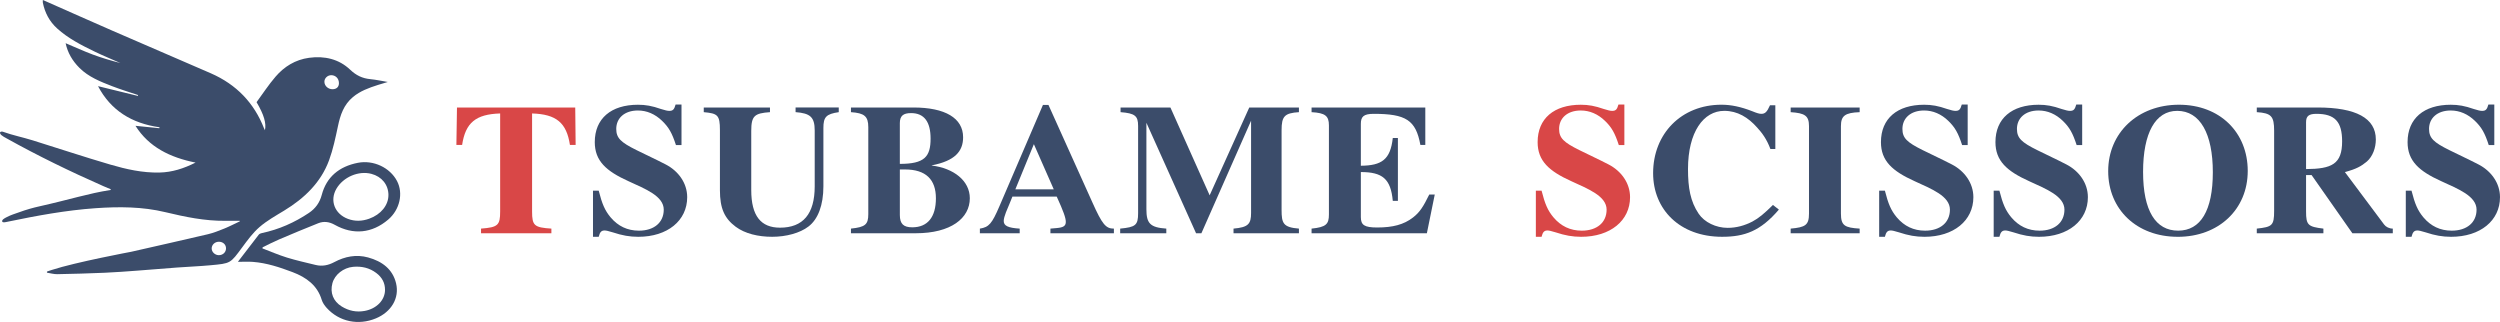<svg width="264" height="34" viewBox="0 0 264 34" fill="none" xmlns="http://www.w3.org/2000/svg">
<g clip-path="url(#clip0_11_34)">
<path d="M25.315 23.318C24.804 23.318 24.293 23.313 23.782 23.318C21.626 23.34 19.537 22.904 17.471 22.407C15.03 21.818 12.574 21.814 10.092 21.986C6.961 22.205 3.894 22.774 0.834 23.408C0.82 23.411 0.812 23.414 0.798 23.417C0.626 23.458 0.337 23.527 0.251 23.423C0.228 23.394 0.226 23.36 0.226 23.343C0.225 23.225 0.352 23.12 0.63 22.969C0.924 22.81 1.179 22.712 1.374 22.64C1.531 22.583 1.716 22.517 1.927 22.448C2.831 22.113 3.577 21.922 4.049 21.816C7.528 21.034 9.292 20.436 11.649 20.067C11.666 20.065 11.68 20.038 11.722 19.996C11.442 19.878 11.17 19.768 10.903 19.651C7.413 18.112 3.993 16.45 0.675 14.601C0.459 14.481 0.343 14.427 0.141 14.264C0.135 14.258 0.105 14.235 0.076 14.195C0.054 14.166 -0.034 14.047 0.012 13.968C0.04 13.921 0.104 13.908 0.136 13.9C0.226 13.883 0.303 13.911 0.317 13.916C1.342 14.284 2.421 14.5 3.462 14.824C6.192 15.673 8.903 16.577 11.647 17.38C13.332 17.873 15.059 18.262 16.852 18.22C18.178 18.19 19.398 17.798 20.651 17.169C17.953 16.628 15.723 15.533 14.306 13.286C15.149 13.371 15.985 13.455 16.822 13.54C16.832 13.507 16.839 13.475 16.849 13.441C13.893 13.028 11.683 11.637 10.352 9.098C11.759 9.442 13.158 9.785 14.556 10.128C14.564 10.098 14.572 10.067 14.579 10.037C13.669 9.73 12.747 9.451 11.852 9.105C10.602 8.621 9.351 8.127 8.392 7.171C7.635 6.418 7.135 5.546 6.93 4.561C7.881 4.962 8.819 5.393 9.785 5.755C10.737 6.112 11.72 6.399 12.711 6.657C11.812 6.258 10.898 5.884 10.015 5.458C8.597 4.773 7.194 4.056 6.032 3.002C5.214 2.261 4.738 1.338 4.526 0.293C4.51 0.214 4.524 0.129 4.524 0C4.658 0.059 4.768 0.106 4.877 0.154C7.219 1.189 9.555 2.233 11.903 3.256C15.35 4.757 18.809 6.236 22.257 7.737C24.989 8.928 26.837 10.889 27.878 13.544C27.903 13.606 27.934 13.666 27.976 13.754C28.142 13.021 27.872 12.107 27.093 10.788C27.743 9.908 28.363 8.948 29.108 8.085C30.015 7.035 31.178 6.302 32.642 6.103C34.286 5.88 35.799 6.244 36.969 7.353C37.602 7.956 38.255 8.278 39.115 8.359C39.704 8.415 40.283 8.545 40.95 8.656C40.549 8.777 40.213 8.872 39.883 8.979C38.947 9.28 38.036 9.611 37.275 10.244C36.284 11.069 35.934 12.16 35.686 13.329C35.428 14.539 35.175 15.765 34.748 16.927C33.892 19.251 32.168 20.93 30.003 22.243C29.113 22.784 28.185 23.303 27.41 23.973C26.704 24.584 26.14 25.358 25.585 26.109C24.31 27.836 24.379 27.812 22.204 28.013C21.047 28.12 19.884 28.164 18.725 28.249C17.327 28.352 15.931 28.475 14.531 28.577C13.373 28.662 12.212 28.755 11.051 28.803C9.384 28.875 7.716 28.921 6.048 28.953C5.7 28.96 5.349 28.856 4.999 28.803C4.97 28.791 4.95 28.764 4.95 28.734C4.95 28.702 4.968 28.671 5.001 28.66C5.08 28.633 5.178 28.601 5.29 28.564C5.29 28.564 5.383 28.533 5.476 28.503C8.003 27.679 13.86 26.587 13.86 26.587C16.557 25.972 19.256 25.37 21.948 24.737C22.543 24.596 23.119 24.366 23.686 24.136C24.247 23.908 24.784 23.628 25.331 23.37C25.324 23.351 25.32 23.332 25.314 23.315L25.315 23.318ZM35.791 8.766C35.788 8.296 35.448 7.946 34.99 7.94C34.589 7.934 34.244 8.267 34.257 8.649C34.269 9.08 34.661 9.429 35.123 9.422C35.547 9.416 35.796 9.173 35.793 8.766H35.791ZM23.868 26.219C23.864 25.824 23.552 25.533 23.124 25.528C22.695 25.522 22.347 25.848 22.353 26.247C22.359 26.622 22.712 26.947 23.111 26.947C23.54 26.947 23.871 26.631 23.868 26.22V26.219Z" fill="#3B4C6A"/>
<path d="M27.712 26.232C28.574 26.557 29.422 26.927 30.304 27.199C31.297 27.506 32.317 27.73 33.33 27.979C34.027 28.151 34.676 28.013 35.296 27.682C36.417 27.084 37.612 26.842 38.87 27.186C40.363 27.594 41.473 28.437 41.826 29.92C42.199 31.487 41.316 32.946 39.695 33.62C37.842 34.391 35.818 33.971 34.502 32.518C34.277 32.269 34.066 31.97 33.973 31.662C33.511 30.14 32.361 29.291 30.888 28.734C29.538 28.224 28.17 27.768 26.707 27.655C26.196 27.616 25.679 27.649 25.12 27.649C25.842 26.707 26.58 25.736 27.33 24.775C27.395 24.691 27.535 24.638 27.65 24.613C29.462 24.232 31.107 23.496 32.614 22.489C33.311 22.023 33.762 21.399 33.977 20.582C34.476 18.7 35.798 17.58 37.801 17.191C39.435 16.875 41.178 17.697 41.922 19.11C42.61 20.415 42.216 22.148 40.993 23.189C39.294 24.636 37.307 24.839 35.349 23.741C34.782 23.423 34.204 23.337 33.612 23.571C32.23 24.119 30.859 24.693 29.493 25.275C28.897 25.528 28.322 25.83 27.738 26.11C27.729 26.151 27.72 26.192 27.71 26.233L27.712 26.232ZM41.02 20.595C41.015 19.511 40.319 18.647 39.216 18.358C37.864 18.003 36.248 18.692 35.524 19.933C34.799 21.176 35.338 22.585 36.734 23.111C37.488 23.395 38.238 23.363 38.985 23.096C40.224 22.654 41.023 21.667 41.018 20.595H41.02ZM40.658 30.624C40.666 29.881 40.346 29.288 39.735 28.828C39.016 28.286 38.194 28.094 37.286 28.177C36.267 28.271 35.347 28.995 35.102 29.91C34.833 30.913 35.187 31.817 36.091 32.368C36.829 32.82 37.635 32.996 38.511 32.833C39.771 32.599 40.647 31.7 40.658 30.624Z" fill="#3B4C6A"/>
<path d="M60.184 15.302C59.83 12.963 58.748 12.06 56.188 11.981V22.334C56.188 23.826 56.416 24.023 58.227 24.141V24.633H50.797V24.141C52.586 24.004 52.816 23.788 52.816 22.334V11.981C50.235 12.06 49.154 12.963 48.8 15.302H48.195L48.257 11.354H60.745L60.787 15.302H60.183H60.184Z" fill="#D94747"/>
<path d="M71.381 15.321C70.965 14.044 70.633 13.455 69.924 12.767C69.176 12.04 68.301 11.668 67.365 11.668C65.928 11.668 65.076 12.493 65.076 13.613C65.076 14.576 65.554 15.028 67.219 15.853C68.239 16.363 69.238 16.816 70.299 17.366C71.632 18.053 72.568 19.33 72.568 20.823C72.568 23.297 70.487 25.006 67.407 25.006C66.49 25.006 65.722 24.869 64.701 24.534C64.243 24.396 64.015 24.338 63.848 24.338C63.516 24.338 63.348 24.495 63.224 25.006H62.62V20.135H63.224C63.578 21.529 63.869 22.217 64.473 22.944C65.263 23.886 66.262 24.358 67.471 24.358C69.073 24.358 70.092 23.494 70.092 22.139C70.092 21.432 69.614 20.881 68.906 20.411C68.197 19.939 67.261 19.546 66.366 19.134C64.015 18.072 62.808 16.992 62.808 15.008C62.808 12.513 64.535 11.061 67.366 11.061C68.179 11.061 68.844 11.178 69.802 11.512C70.238 11.65 70.488 11.709 70.676 11.709C71.051 11.709 71.197 11.571 71.343 11.04H71.967V15.322H71.385L71.381 15.321Z" fill="#3B4C6A"/>
<path d="M88.574 11.844C87.241 12.04 86.951 12.354 86.951 13.513V19.682C86.951 21.646 86.388 23.159 85.369 23.924C84.475 24.612 83.018 25.005 81.539 25.005C80.061 25.005 78.667 24.671 77.689 23.944C76.502 23.059 76.024 21.998 76.024 20.094V13.729C76.024 12.138 75.774 11.98 74.317 11.844V11.352H81.309V11.844C79.686 11.961 79.332 12.217 79.332 13.827V20.073C79.332 22.805 80.353 24.042 82.37 24.042C84.806 24.042 86.033 22.587 86.033 19.68V13.787C86.033 12.354 85.554 11.961 84.013 11.842V11.351H88.572V11.842L88.574 11.844Z" fill="#3B4C6A"/>
<path d="M98.396 17.482C100.685 17.757 102.413 19.072 102.413 20.938C102.413 23.041 100.415 24.631 96.709 24.631H89.861V24.14C91.38 23.983 91.692 23.707 91.692 22.608V13.434C91.692 12.274 91.276 11.942 89.861 11.844V11.352H96.459C99.809 11.352 101.704 12.472 101.704 14.495C101.704 15.988 100.83 16.991 98.394 17.461V17.48L98.396 17.482ZM95.024 17.306C97.626 17.306 98.27 16.559 98.27 14.635C98.27 12.906 97.626 11.943 96.209 11.943C95.377 11.943 95.023 12.238 95.023 13.005V17.307L95.024 17.306ZM95.024 22.708C95.024 23.65 95.42 24.004 96.335 24.004C97.958 24.004 98.832 22.923 98.832 20.94C98.832 18.956 97.772 17.895 95.565 17.895H95.024V22.708Z" fill="#3B4C6A"/>
<path d="M110.925 24.633V24.141L111.592 24.083C112.278 24.024 112.549 23.867 112.549 23.435C112.549 23.002 112.299 22.315 111.592 20.764H106.909L106.639 21.432C106.389 22.041 105.994 22.866 105.994 23.338C105.994 23.848 106.452 24.065 107.679 24.143V24.634H103.475V24.143C104.432 23.986 104.744 23.633 105.536 21.786L110.135 11.08H110.717L115.338 21.334C116.399 23.71 116.775 24.143 117.628 24.143V24.634H110.925V24.633ZM109.177 15.223L107.22 19.996H111.278L109.177 15.223Z" fill="#3B4C6A"/>
<path d="M130.26 24.633V24.141C131.821 24.004 132.113 23.65 132.113 22.491V12.748L126.867 24.633H126.305L121.06 12.963V22.098C121.06 23.59 121.456 24.023 123.162 24.141V24.633H118.291V24.141C119.914 23.985 120.184 23.788 120.184 22.511V13.298C120.184 12.236 119.852 11.962 118.331 11.844V11.352H123.596L127.739 20.625L131.922 11.352H137.167V11.844C135.648 11.942 135.335 12.276 135.335 13.749V22.157C135.335 23.59 135.502 24.004 137.167 24.141V24.633H130.257H130.26Z" fill="#3B4C6A"/>
<path d="M150.678 24.633H138.502V24.141C140.043 23.985 140.334 23.669 140.334 22.649V13.239C140.334 12.238 139.938 11.923 138.502 11.845V11.354H150.512V15.302H149.991C149.513 12.669 148.451 12.021 145.058 12.021C143.976 12.021 143.706 12.335 143.706 13.082V17.502C145.911 17.483 146.828 16.854 147.078 14.575H147.618V21.214H147.078C146.869 18.876 145.975 18.169 143.706 18.169V22.923C143.706 23.768 144.08 24.023 145.433 24.023C147.056 24.023 148.242 23.728 149.221 22.961C149.929 22.412 150.304 21.822 150.928 20.545H151.51L150.678 24.631V24.633Z" fill="#3B4C6A"/>
<path d="M170.947 15.321C170.531 14.044 170.198 13.455 169.49 12.767C168.742 12.04 167.867 11.668 166.931 11.668C165.494 11.668 164.641 12.493 164.641 13.613C164.641 14.576 165.12 15.028 166.785 15.853C167.805 16.363 168.804 16.816 169.865 17.366C171.197 18.053 172.134 19.33 172.134 20.823C172.134 23.297 170.052 25.006 166.972 25.006C166.056 25.006 165.287 24.869 164.267 24.534C163.809 24.396 163.58 24.338 163.414 24.338C163.082 24.338 162.914 24.495 162.79 25.006H162.186V20.135H162.79C163.144 21.529 163.434 22.217 164.039 22.944C164.829 23.886 165.828 24.358 167.036 24.358C168.639 24.358 169.658 23.494 169.658 22.139C169.658 21.432 169.18 20.881 168.471 20.411C167.763 19.94 166.826 19.546 165.932 19.134C163.58 18.072 162.373 16.992 162.373 15.008C162.373 12.513 164.101 11.061 166.932 11.061C167.744 11.061 168.409 11.178 169.367 11.512C169.804 11.65 170.054 11.709 170.242 11.709C170.616 11.709 170.762 11.571 170.908 11.04H171.533V15.322H170.95L170.947 15.321Z" fill="#D94747"/>
<path d="M187.847 22.137C185.912 24.396 184.247 25.005 181.854 25.005C177.379 25.005 174.569 22.117 174.569 18.286C174.569 14.122 177.545 11.058 181.791 11.058C182.79 11.058 183.831 11.273 185.038 11.745C185.516 11.942 185.786 12.021 185.996 12.021C186.392 12.021 186.6 11.824 186.912 11.116H187.475V15.733H186.954C186.558 14.671 186.06 14.023 185.559 13.474C184.603 12.393 183.478 11.706 182.083 11.706C179.898 11.706 178.253 13.925 178.253 17.854C178.253 19.837 178.503 21.273 179.378 22.568C179.982 23.471 181.209 24.061 182.438 24.061C183.354 24.061 184.227 23.825 185.059 23.392C185.726 23.039 186.308 22.548 187.224 21.643L187.849 22.134L187.847 22.137Z" fill="#3B4C6A"/>
<path d="M189.094 24.633V24.141C190.655 24.004 191.03 23.768 191.03 22.551V13.318C191.03 12.219 190.593 11.943 189.094 11.845V11.354H196.379V11.845C194.838 11.904 194.402 12.219 194.402 13.318V22.551C194.402 23.828 194.798 24.043 196.379 24.141V24.633H189.094Z" fill="#3B4C6A"/>
<path d="M207.201 15.321C206.785 14.044 206.453 13.455 205.745 12.767C204.996 12.04 204.122 11.668 203.185 11.668C201.748 11.668 200.896 12.493 200.896 13.613C200.896 14.576 201.374 15.028 203.039 15.853C204.059 16.363 205.058 16.816 206.119 17.366C207.452 18.053 208.388 19.33 208.388 20.823C208.388 23.297 206.307 25.006 203.227 25.006C202.31 25.006 201.542 24.869 200.521 24.534C200.063 24.396 199.835 24.338 199.669 24.338C199.336 24.338 199.168 24.495 199.044 25.006H198.44V20.135H199.044C199.398 21.529 199.689 22.217 200.293 22.944C201.083 23.886 202.082 24.358 203.291 24.358C204.893 24.358 205.912 23.494 205.912 22.139C205.912 21.432 205.434 20.881 204.726 20.411C204.017 19.94 203.081 19.546 202.186 19.134C199.835 18.072 198.628 16.992 198.628 15.008C198.628 12.513 200.355 11.061 203.186 11.061C203.999 11.061 204.664 11.178 205.622 11.512C206.058 11.65 206.308 11.709 206.496 11.709C206.871 11.709 207.017 11.571 207.163 11.04H207.787V15.322H207.205L207.201 15.321Z" fill="#3B4C6A"/>
<path d="M219.294 15.321C218.878 14.044 218.546 13.455 217.838 12.767C217.089 12.04 216.215 11.668 215.278 11.668C213.841 11.668 212.989 12.493 212.989 13.613C212.989 14.576 213.467 15.028 215.132 15.853C216.152 16.363 217.151 16.816 218.212 17.366C219.545 18.053 220.481 19.33 220.481 20.823C220.481 23.297 218.4 25.006 215.32 25.006C214.404 25.006 213.635 24.869 212.614 24.534C212.156 24.396 211.928 24.338 211.762 24.338C211.429 24.338 211.261 24.495 211.137 25.006H210.533V20.135H211.137C211.491 21.529 211.782 22.217 212.386 22.944C213.176 23.886 214.175 24.358 215.384 24.358C216.986 24.358 218.005 23.494 218.005 22.139C218.005 21.432 217.527 20.881 216.819 20.411C216.11 19.939 215.174 19.546 214.279 19.134C211.928 18.072 210.719 16.992 210.719 15.008C210.719 12.513 212.446 11.061 215.278 11.061C216.09 11.061 216.755 11.178 217.713 11.512C218.15 11.65 218.4 11.709 218.588 11.709C218.962 11.709 219.108 11.571 219.254 11.04H219.878V15.322H219.296L219.294 15.321Z" fill="#3B4C6A"/>
<path d="M229.971 25.006C225.663 25.006 222.625 22.139 222.625 18.072C222.625 14.006 225.767 11.059 230.097 11.059C234.427 11.059 237.361 13.987 237.361 18.053C237.361 22.12 234.281 25.008 229.973 25.008L229.971 25.006ZM229.909 11.707C227.62 11.707 226.309 14.025 226.309 18.15C226.309 22.275 227.641 24.357 230.013 24.357C232.385 24.357 233.675 22.236 233.675 18.188C233.675 14.141 232.343 11.706 229.909 11.706V11.707Z" fill="#3B4C6A"/>
<path d="M248.411 24.633L244.102 18.484H243.52V22.334C243.52 23.768 243.728 23.945 245.351 24.141V24.633H238.316V24.141C239.939 23.964 240.148 23.828 240.148 22.275V13.808C240.148 12.276 239.856 11.942 238.316 11.844V11.352H244.726C248.785 11.352 250.888 12.472 250.888 14.731C250.888 15.615 250.556 16.518 249.951 17.049C249.369 17.54 248.827 17.854 247.62 18.169L251.762 23.709C251.95 23.964 252.303 24.141 252.679 24.141V24.633H248.412H248.411ZM243.52 17.855C246.245 17.836 247.328 17.325 247.328 14.928C247.328 12.846 246.558 12.021 244.622 12.021C243.81 12.021 243.52 12.257 243.52 12.905V17.855Z" fill="#3B4C6A"/>
<path d="M262.813 15.321C262.397 14.044 262.065 13.455 261.356 12.767C260.608 12.04 259.733 11.668 258.797 11.668C257.36 11.668 256.507 12.493 256.507 13.613C256.507 14.576 256.986 15.028 258.651 15.853C259.671 16.363 260.67 16.816 261.731 17.366C263.063 18.053 264 19.33 264 20.823C264 23.297 261.919 25.006 258.839 25.006C257.922 25.006 257.153 24.869 256.133 24.534C255.675 24.396 255.447 24.338 255.28 24.338C254.948 24.338 254.78 24.495 254.656 25.006H254.052V20.135H254.656C255.01 21.529 255.301 22.217 255.905 22.944C256.695 23.886 257.694 24.358 258.902 24.358C260.505 24.358 261.524 23.494 261.524 22.139C261.524 21.432 261.046 20.881 260.338 20.411C259.629 19.939 258.693 19.546 257.798 19.134C255.447 18.072 254.24 16.992 254.24 15.008C254.24 12.513 255.967 11.061 258.798 11.061C259.611 11.061 260.275 11.178 261.234 11.512C261.67 11.65 261.92 11.709 262.108 11.709C262.482 11.709 262.628 11.571 262.774 11.04H263.399V15.322H262.816L262.813 15.321Z" fill="#3B4C6A"/>
</g>
<defs>
<clipPath id="clip0_11_34">
<rect width="264" height="34" fill="white"/>
</clipPath>
</defs>
</svg>
